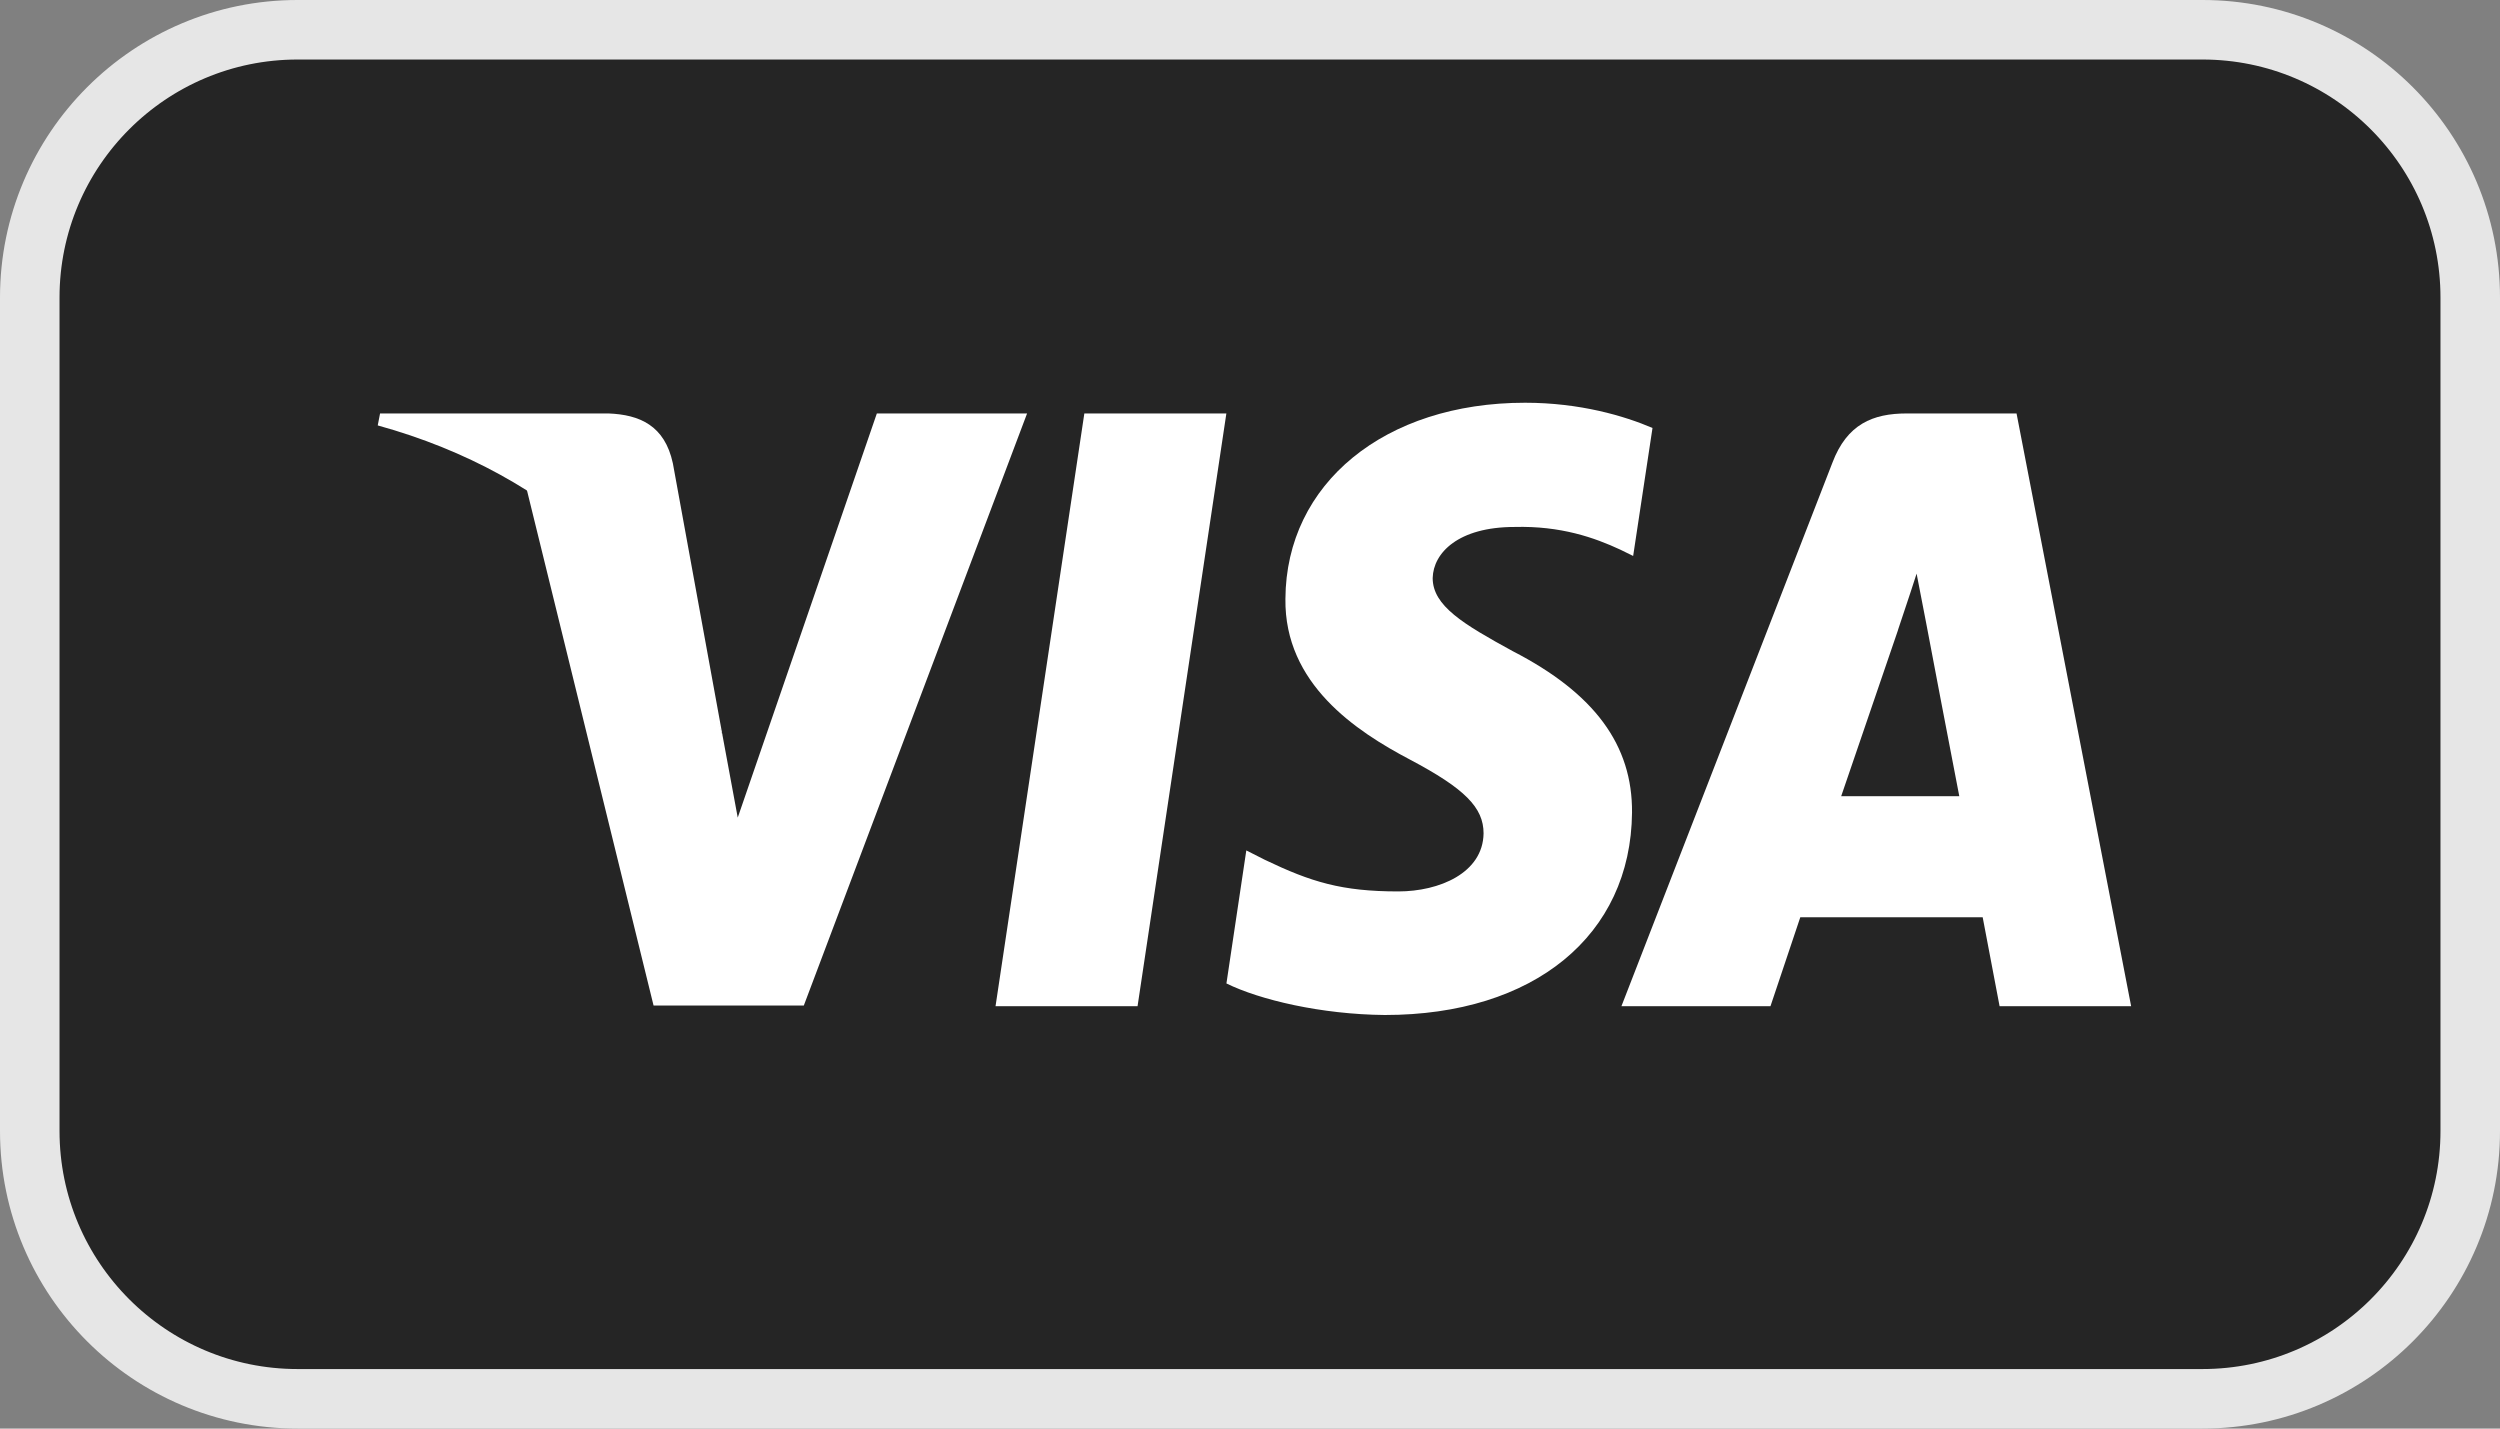 <svg xmlns="http://www.w3.org/2000/svg" fill="none" viewBox="0 0 42 24" height="24" width="42">
<rect x="0" y="0" width="42" height="24" fill="#808080" stroke="none"/>
<g clip-path="url(#clip0_1722_2848)">
<path fill="#252525" d="M37 0.5H5C2.515 0.5 0.5 2.515 0.5 5V19C0.5 21.485 2.515 23.5 5 23.5H37C39.485 23.5 41.5 21.485 41.5 19V5C41.5 2.515 39.485 0.5 37 0.5Z"></path>
<path stroke="#E6E6E6" d="M37 0.5H5C2.515 0.5 0.5 2.515 0.5 5V19C0.5 21.485 2.515 23.5 5 23.5H37C39.485 23.5 41.5 21.485 41.5 19V5C41.5 2.515 39.485 0.5 37 0.5Z"></path>
<path fill="white" d="M19.111 16.904H16.725L18.217 6.946H20.603L19.111 16.904Z"></path>
<path fill="white" d="M27.762 7.19C27.291 6.988 26.544 6.766 25.621 6.766C23.265 6.766 21.605 8.121 21.595 10.06C21.576 11.49 22.783 12.285 23.687 12.761C24.61 13.249 24.924 13.567 24.924 14.001C24.914 14.668 24.178 14.976 23.491 14.976C22.538 14.976 22.027 14.817 21.252 14.446L20.938 14.287L20.604 16.522C21.163 16.797 22.194 17.042 23.265 17.052C25.769 17.052 27.399 15.717 27.418 13.652C27.427 12.518 26.79 11.649 25.415 10.94C24.58 10.484 24.069 10.177 24.069 9.711C24.079 9.287 24.502 8.853 25.444 8.853C26.22 8.832 26.789 9.033 27.221 9.234L27.437 9.34L27.762 7.19Z"></path>
<path fill="white" d="M30.932 13.376C31.129 12.804 31.885 10.59 31.885 10.59C31.875 10.611 32.081 10.008 32.199 9.637L32.365 10.495C32.365 10.495 32.817 12.878 32.916 13.376C32.543 13.376 31.403 13.376 30.932 13.376ZM33.878 6.946H32.032C31.463 6.946 31.03 7.126 30.785 7.772L27.24 16.904H29.744C29.744 16.904 30.156 15.675 30.245 15.41C30.52 15.41 32.955 15.41 33.309 15.41C33.377 15.76 33.593 16.904 33.593 16.904H35.803L33.878 6.946Z"></path>
<path fill="white" d="M14.731 6.946L12.394 13.736L12.139 12.359C11.707 10.77 10.352 9.044 8.84 8.185L10.98 16.893H13.504L17.255 6.946H14.731Z"></path>
<path fill="white" d="M10.224 6.946H6.385L6.346 7.147C9.341 7.974 11.324 9.966 12.139 12.36L11.304 7.783C11.167 7.147 10.745 6.967 10.224 6.946Z"></path>
</g>
<defs>
<clipPath id="clip0_1722_2848">
<rect fill="white" height="24" width="42"></rect>
</clipPath>
</defs>
</svg>
